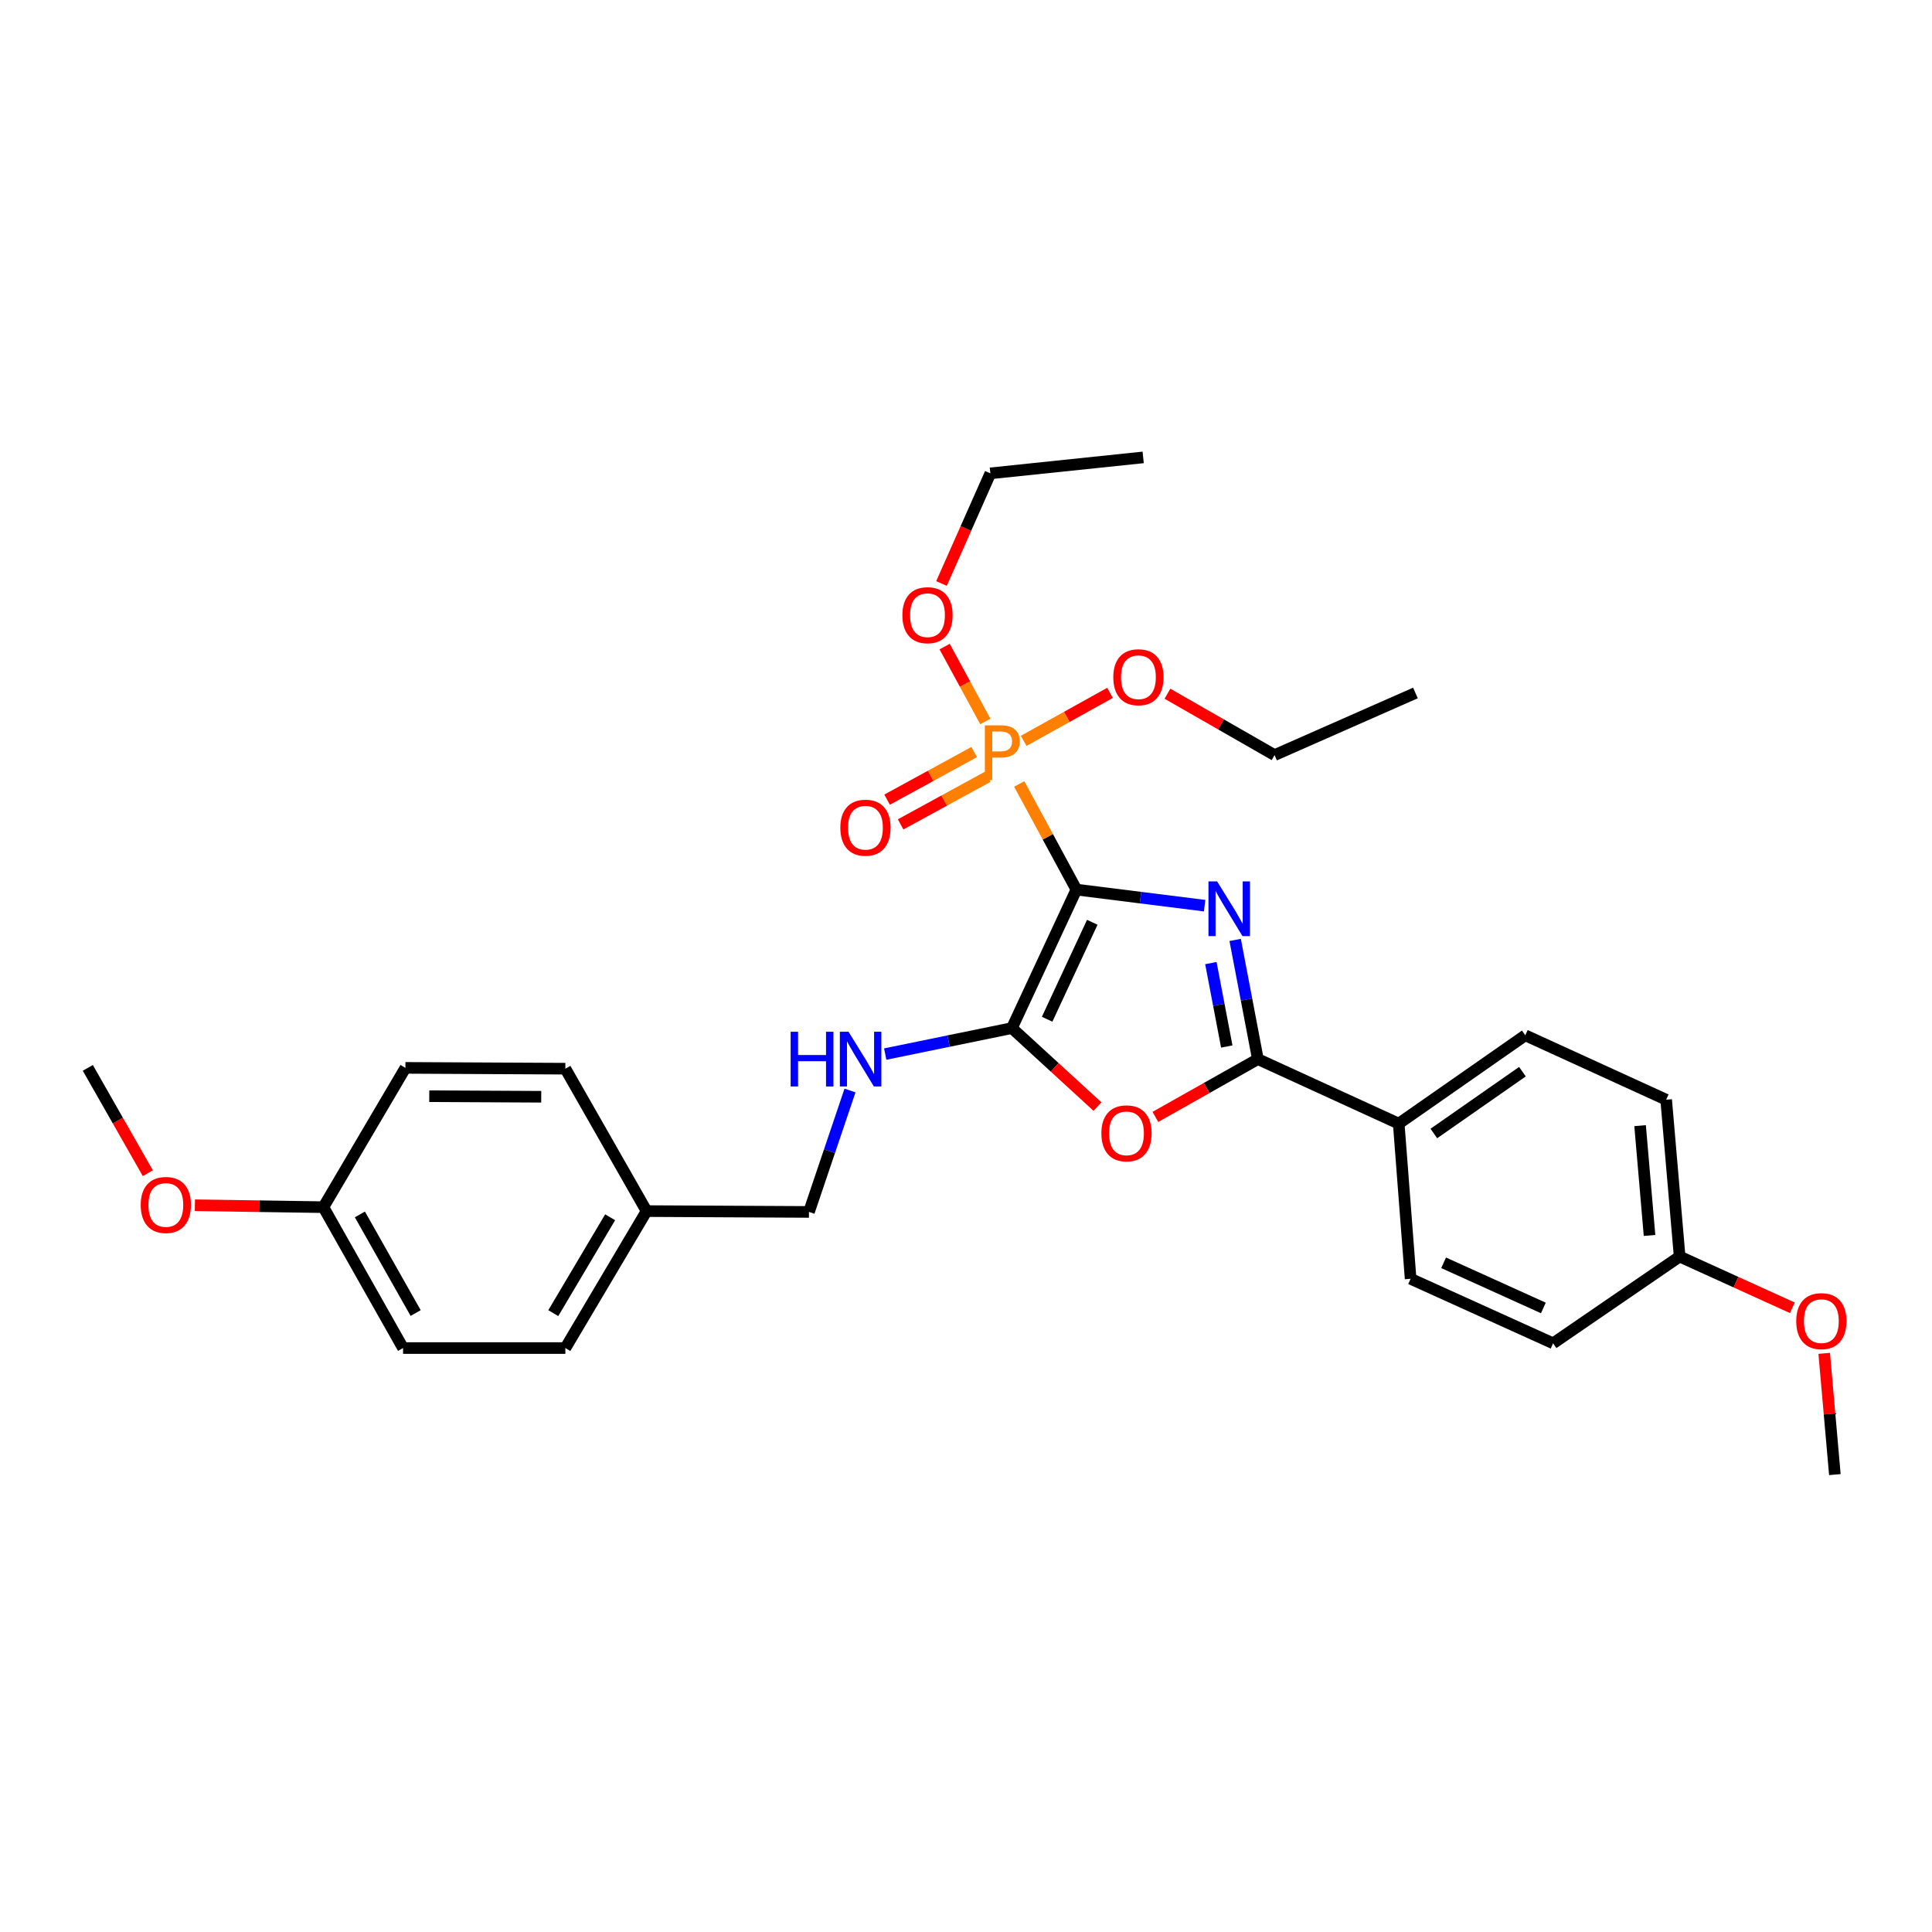 <?xml version='1.0' encoding='iso-8859-1'?>
<svg version='1.1' baseProfile='full'
              xmlns='http://www.w3.org/2000/svg'
                      xmlns:rdkit='http://www.rdkit.org/xml'
                      xmlns:xlink='http://www.w3.org/1999/xlink'
                  xml:space='preserve'
width='1000px' height='1000px' viewBox='0 0 1000 1000'>
<!-- END OF HEADER -->
<rect style='opacity:1.0;fill:#FFFFFF;stroke:none' width='1000' height='1000' x='0' y='0'> </rect>
<path class='bond-0' d='M 557.146,460.453 L 590.327,464.612' style='fill:none;fill-rule:evenodd;stroke:#000000;stroke-width:6px;stroke-linecap:butt;stroke-linejoin:miter;stroke-opacity:1' />
<path class='bond-0' d='M 590.327,464.612 L 623.508,468.772' style='fill:none;fill-rule:evenodd;stroke:#0000FF;stroke-width:6px;stroke-linecap:butt;stroke-linejoin:miter;stroke-opacity:1' />
<path class='bond-1' d='M 557.146,460.453 L 523.76,532.145' style='fill:none;fill-rule:evenodd;stroke:#000000;stroke-width:6px;stroke-linecap:butt;stroke-linejoin:miter;stroke-opacity:1' />
<path class='bond-1' d='M 565.367,477.367 L 541.997,527.552' style='fill:none;fill-rule:evenodd;stroke:#000000;stroke-width:6px;stroke-linecap:butt;stroke-linejoin:miter;stroke-opacity:1' />
<path class='bond-2' d='M 557.146,460.453 L 542.35,433.119' style='fill:none;fill-rule:evenodd;stroke:#000000;stroke-width:6px;stroke-linecap:butt;stroke-linejoin:miter;stroke-opacity:1' />
<path class='bond-2' d='M 542.35,433.119 L 527.553,405.785' style='fill:none;fill-rule:evenodd;stroke:#FF7F00;stroke-width:6px;stroke-linecap:butt;stroke-linejoin:miter;stroke-opacity:1' />
<path class='bond-3' d='M 639.317,486.509 L 645.197,517.353' style='fill:none;fill-rule:evenodd;stroke:#0000FF;stroke-width:6px;stroke-linecap:butt;stroke-linejoin:miter;stroke-opacity:1' />
<path class='bond-3' d='M 645.197,517.353 L 651.077,548.198' style='fill:none;fill-rule:evenodd;stroke:#000000;stroke-width:6px;stroke-linecap:butt;stroke-linejoin:miter;stroke-opacity:1' />
<path class='bond-3' d='M 626.746,498.495 L 630.862,520.086' style='fill:none;fill-rule:evenodd;stroke:#0000FF;stroke-width:6px;stroke-linecap:butt;stroke-linejoin:miter;stroke-opacity:1' />
<path class='bond-3' d='M 630.862,520.086 L 634.978,541.677' style='fill:none;fill-rule:evenodd;stroke:#000000;stroke-width:6px;stroke-linecap:butt;stroke-linejoin:miter;stroke-opacity:1' />
<path class='bond-4' d='M 523.76,532.145 L 545.91,552.458' style='fill:none;fill-rule:evenodd;stroke:#000000;stroke-width:6px;stroke-linecap:butt;stroke-linejoin:miter;stroke-opacity:1' />
<path class='bond-4' d='M 545.91,552.458 L 568.061,572.771' style='fill:none;fill-rule:evenodd;stroke:#FF0000;stroke-width:6px;stroke-linecap:butt;stroke-linejoin:miter;stroke-opacity:1' />
<path class='bond-5' d='M 523.76,532.145 L 490.975,538.866' style='fill:none;fill-rule:evenodd;stroke:#000000;stroke-width:6px;stroke-linecap:butt;stroke-linejoin:miter;stroke-opacity:1' />
<path class='bond-5' d='M 490.975,538.866 L 458.19,545.587' style='fill:none;fill-rule:evenodd;stroke:#0000FF;stroke-width:6px;stroke-linecap:butt;stroke-linejoin:miter;stroke-opacity:1' />
<path class='bond-7' d='M 504.24,389.255 L 481.7,401.577' style='fill:none;fill-rule:evenodd;stroke:#FF7F00;stroke-width:6px;stroke-linecap:butt;stroke-linejoin:miter;stroke-opacity:1' />
<path class='bond-7' d='M 481.7,401.577 L 459.16,413.899' style='fill:none;fill-rule:evenodd;stroke:#FF0000;stroke-width:6px;stroke-linecap:butt;stroke-linejoin:miter;stroke-opacity:1' />
<path class='bond-7' d='M 511.24,402.059 L 488.7,414.381' style='fill:none;fill-rule:evenodd;stroke:#FF7F00;stroke-width:6px;stroke-linecap:butt;stroke-linejoin:miter;stroke-opacity:1' />
<path class='bond-7' d='M 488.7,414.381 L 466.16,426.704' style='fill:none;fill-rule:evenodd;stroke:#FF0000;stroke-width:6px;stroke-linecap:butt;stroke-linejoin:miter;stroke-opacity:1' />
<path class='bond-8' d='M 529.853,383.466 L 552.198,371.045' style='fill:none;fill-rule:evenodd;stroke:#FF7F00;stroke-width:6px;stroke-linecap:butt;stroke-linejoin:miter;stroke-opacity:1' />
<path class='bond-8' d='M 552.198,371.045 L 574.544,358.624' style='fill:none;fill-rule:evenodd;stroke:#FF0000;stroke-width:6px;stroke-linecap:butt;stroke-linejoin:miter;stroke-opacity:1' />
<path class='bond-9' d='M 510.002,373.423 L 499.472,354.045' style='fill:none;fill-rule:evenodd;stroke:#FF7F00;stroke-width:6px;stroke-linecap:butt;stroke-linejoin:miter;stroke-opacity:1' />
<path class='bond-9' d='M 499.472,354.045 L 488.942,334.667' style='fill:none;fill-rule:evenodd;stroke:#FF0000;stroke-width:6px;stroke-linecap:butt;stroke-linejoin:miter;stroke-opacity:1' />
<path class='bond-6' d='M 651.077,548.198 L 723.977,581.584' style='fill:none;fill-rule:evenodd;stroke:#000000;stroke-width:6px;stroke-linecap:butt;stroke-linejoin:miter;stroke-opacity:1' />
<path class='bond-30' d='M 651.077,548.198 L 624.551,563.153' style='fill:none;fill-rule:evenodd;stroke:#000000;stroke-width:6px;stroke-linecap:butt;stroke-linejoin:miter;stroke-opacity:1' />
<path class='bond-30' d='M 624.551,563.153 L 598.024,578.108' style='fill:none;fill-rule:evenodd;stroke:#FF0000;stroke-width:6px;stroke-linecap:butt;stroke-linejoin:miter;stroke-opacity:1' />
<path class='bond-12' d='M 439.961,564.445 L 429.341,595.869' style='fill:none;fill-rule:evenodd;stroke:#0000FF;stroke-width:6px;stroke-linecap:butt;stroke-linejoin:miter;stroke-opacity:1' />
<path class='bond-12' d='M 429.341,595.869 L 418.722,627.292' style='fill:none;fill-rule:evenodd;stroke:#000000;stroke-width:6px;stroke-linecap:butt;stroke-linejoin:miter;stroke-opacity:1' />
<path class='bond-10' d='M 723.977,581.584 L 789.484,535.875' style='fill:none;fill-rule:evenodd;stroke:#000000;stroke-width:6px;stroke-linecap:butt;stroke-linejoin:miter;stroke-opacity:1' />
<path class='bond-10' d='M 742.154,586.695 L 788.009,554.699' style='fill:none;fill-rule:evenodd;stroke:#000000;stroke-width:6px;stroke-linecap:butt;stroke-linejoin:miter;stroke-opacity:1' />
<path class='bond-11' d='M 723.977,581.584 L 730.131,661.902' style='fill:none;fill-rule:evenodd;stroke:#000000;stroke-width:6px;stroke-linecap:butt;stroke-linejoin:miter;stroke-opacity:1' />
<path class='bond-24' d='M 604.273,359.066 L 631.992,374.951' style='fill:none;fill-rule:evenodd;stroke:#FF0000;stroke-width:6px;stroke-linecap:butt;stroke-linejoin:miter;stroke-opacity:1' />
<path class='bond-24' d='M 631.992,374.951 L 659.711,390.835' style='fill:none;fill-rule:evenodd;stroke:#000000;stroke-width:6px;stroke-linecap:butt;stroke-linejoin:miter;stroke-opacity:1' />
<path class='bond-25' d='M 487.315,302.014 L 499.964,273.512' style='fill:none;fill-rule:evenodd;stroke:#FF0000;stroke-width:6px;stroke-linecap:butt;stroke-linejoin:miter;stroke-opacity:1' />
<path class='bond-25' d='M 499.964,273.512 L 512.612,245.01' style='fill:none;fill-rule:evenodd;stroke:#000000;stroke-width:6px;stroke-linecap:butt;stroke-linejoin:miter;stroke-opacity:1' />
<path class='bond-16' d='M 789.484,535.875 L 862.401,569.204' style='fill:none;fill-rule:evenodd;stroke:#000000;stroke-width:6px;stroke-linecap:butt;stroke-linejoin:miter;stroke-opacity:1' />
<path class='bond-17' d='M 730.131,661.902 L 803.883,695.296' style='fill:none;fill-rule:evenodd;stroke:#000000;stroke-width:6px;stroke-linecap:butt;stroke-linejoin:miter;stroke-opacity:1' />
<path class='bond-17' d='M 747.213,653.618 L 798.839,676.993' style='fill:none;fill-rule:evenodd;stroke:#000000;stroke-width:6px;stroke-linecap:butt;stroke-linejoin:miter;stroke-opacity:1' />
<path class='bond-13' d='M 418.722,627.292 L 334.666,626.863' style='fill:none;fill-rule:evenodd;stroke:#000000;stroke-width:6px;stroke-linecap:butt;stroke-linejoin:miter;stroke-opacity:1' />
<path class='bond-18' d='M 334.666,626.863 L 292.629,553.151' style='fill:none;fill-rule:evenodd;stroke:#000000;stroke-width:6px;stroke-linecap:butt;stroke-linejoin:miter;stroke-opacity:1' />
<path class='bond-19' d='M 334.666,626.863 L 292.629,697.753' style='fill:none;fill-rule:evenodd;stroke:#000000;stroke-width:6px;stroke-linecap:butt;stroke-linejoin:miter;stroke-opacity:1' />
<path class='bond-19' d='M 315.808,630.053 L 286.383,679.676' style='fill:none;fill-rule:evenodd;stroke:#000000;stroke-width:6px;stroke-linecap:butt;stroke-linejoin:miter;stroke-opacity:1' />
<path class='bond-14' d='M 869.381,650.39 L 803.883,695.296' style='fill:none;fill-rule:evenodd;stroke:#000000;stroke-width:6px;stroke-linecap:butt;stroke-linejoin:miter;stroke-opacity:1' />
<path class='bond-22' d='M 869.381,650.39 L 898.548,663.65' style='fill:none;fill-rule:evenodd;stroke:#000000;stroke-width:6px;stroke-linecap:butt;stroke-linejoin:miter;stroke-opacity:1' />
<path class='bond-22' d='M 898.548,663.65 L 927.714,676.909' style='fill:none;fill-rule:evenodd;stroke:#FF0000;stroke-width:6px;stroke-linecap:butt;stroke-linejoin:miter;stroke-opacity:1' />
<path class='bond-31' d='M 869.381,650.39 L 862.401,569.204' style='fill:none;fill-rule:evenodd;stroke:#000000;stroke-width:6px;stroke-linecap:butt;stroke-linejoin:miter;stroke-opacity:1' />
<path class='bond-31' d='M 853.795,639.462 L 848.909,582.632' style='fill:none;fill-rule:evenodd;stroke:#000000;stroke-width:6px;stroke-linecap:butt;stroke-linejoin:miter;stroke-opacity:1' />
<path class='bond-15' d='M 167.388,624.828 L 208.622,697.753' style='fill:none;fill-rule:evenodd;stroke:#000000;stroke-width:6px;stroke-linecap:butt;stroke-linejoin:miter;stroke-opacity:1' />
<path class='bond-15' d='M 186.276,628.584 L 215.14,679.631' style='fill:none;fill-rule:evenodd;stroke:#000000;stroke-width:6px;stroke-linecap:butt;stroke-linejoin:miter;stroke-opacity:1' />
<path class='bond-23' d='M 167.388,624.828 L 134.132,624.329' style='fill:none;fill-rule:evenodd;stroke:#000000;stroke-width:6px;stroke-linecap:butt;stroke-linejoin:miter;stroke-opacity:1' />
<path class='bond-23' d='M 134.132,624.329 L 100.876,623.829' style='fill:none;fill-rule:evenodd;stroke:#FF0000;stroke-width:6px;stroke-linecap:butt;stroke-linejoin:miter;stroke-opacity:1' />
<path class='bond-32' d='M 167.388,624.828 L 209.846,552.73' style='fill:none;fill-rule:evenodd;stroke:#000000;stroke-width:6px;stroke-linecap:butt;stroke-linejoin:miter;stroke-opacity:1' />
<path class='bond-21' d='M 292.629,553.151 L 209.846,552.73' style='fill:none;fill-rule:evenodd;stroke:#000000;stroke-width:6px;stroke-linecap:butt;stroke-linejoin:miter;stroke-opacity:1' />
<path class='bond-21' d='M 280.138,567.681 L 222.189,567.386' style='fill:none;fill-rule:evenodd;stroke:#000000;stroke-width:6px;stroke-linecap:butt;stroke-linejoin:miter;stroke-opacity:1' />
<path class='bond-20' d='M 292.629,697.753 L 208.622,697.753' style='fill:none;fill-rule:evenodd;stroke:#000000;stroke-width:6px;stroke-linecap:butt;stroke-linejoin:miter;stroke-opacity:1' />
<path class='bond-26' d='M 944.202,700.491 L 946.964,731.871' style='fill:none;fill-rule:evenodd;stroke:#FF0000;stroke-width:6px;stroke-linecap:butt;stroke-linejoin:miter;stroke-opacity:1' />
<path class='bond-26' d='M 946.964,731.871 L 949.725,763.252' style='fill:none;fill-rule:evenodd;stroke:#000000;stroke-width:6px;stroke-linecap:butt;stroke-linejoin:miter;stroke-opacity:1' />
<path class='bond-27' d='M 76.516,607.244 L 60.985,579.987' style='fill:none;fill-rule:evenodd;stroke:#FF0000;stroke-width:6px;stroke-linecap:butt;stroke-linejoin:miter;stroke-opacity:1' />
<path class='bond-27' d='M 60.985,579.987 L 45.455,552.73' style='fill:none;fill-rule:evenodd;stroke:#000000;stroke-width:6px;stroke-linecap:butt;stroke-linejoin:miter;stroke-opacity:1' />
<path class='bond-28' d='M 659.711,390.835 L 732.628,358.682' style='fill:none;fill-rule:evenodd;stroke:#000000;stroke-width:6px;stroke-linecap:butt;stroke-linejoin:miter;stroke-opacity:1' />
<path class='bond-29' d='M 512.612,245.01 L 591.707,236.748' style='fill:none;fill-rule:evenodd;stroke:#000000;stroke-width:6px;stroke-linecap:butt;stroke-linejoin:miter;stroke-opacity:1' />
<path  class='atom-1' d='M 629.98 456.208
L 639.26 471.208
Q 640.18 472.688, 641.66 475.368
Q 643.14 478.048, 643.22 478.208
L 643.22 456.208
L 646.98 456.208
L 646.98 484.528
L 643.1 484.528
L 633.14 468.128
Q 631.98 466.208, 630.74 464.008
Q 629.54 461.808, 629.18 461.128
L 629.18 484.528
L 625.5 484.528
L 625.5 456.208
L 629.98 456.208
' fill='#0000FF'/>
<path  class='atom-3' d='M 518.118 375.451
Q 522.958 375.451, 525.398 377.651
Q 527.838 379.811, 527.838 383.771
Q 527.838 387.691, 525.318 389.931
Q 522.838 392.131, 518.118 392.131
L 513.598 392.131
L 513.598 403.771
L 509.758 403.771
L 509.758 375.451
L 518.118 375.451
M 518.118 388.931
Q 520.878 388.931, 522.358 387.611
Q 523.838 386.291, 523.838 383.771
Q 523.838 381.251, 522.358 379.971
Q 520.918 378.651, 518.118 378.651
L 513.598 378.651
L 513.598 388.931
L 518.118 388.931
' fill='#FF7F00'/>
<path  class='atom-5' d='M 570.073 586.617
Q 570.073 579.817, 573.433 576.017
Q 576.793 572.217, 583.073 572.217
Q 589.353 572.217, 592.713 576.017
Q 596.073 579.817, 596.073 586.617
Q 596.073 593.497, 592.673 597.417
Q 589.273 601.297, 583.073 601.297
Q 576.833 601.297, 573.433 597.417
Q 570.073 593.537, 570.073 586.617
M 583.073 598.097
Q 587.393 598.097, 589.713 595.217
Q 592.073 592.297, 592.073 586.617
Q 592.073 581.057, 589.713 578.257
Q 587.393 575.417, 583.073 575.417
Q 578.753 575.417, 576.393 578.217
Q 574.073 581.017, 574.073 586.617
Q 574.073 592.337, 576.393 595.217
Q 578.753 598.097, 583.073 598.097
' fill='#FF0000'/>
<path  class='atom-6' d='M 409.232 534.038
L 413.072 534.038
L 413.072 546.078
L 427.552 546.078
L 427.552 534.038
L 431.392 534.038
L 431.392 562.358
L 427.552 562.358
L 427.552 549.278
L 413.072 549.278
L 413.072 562.358
L 409.232 562.358
L 409.232 534.038
' fill='#0000FF'/>
<path  class='atom-6' d='M 439.192 534.038
L 448.472 549.038
Q 449.392 550.518, 450.872 553.198
Q 452.352 555.878, 452.432 556.038
L 452.432 534.038
L 456.192 534.038
L 456.192 562.358
L 452.312 562.358
L 442.352 545.958
Q 441.192 544.038, 439.952 541.838
Q 438.752 539.638, 438.392 538.958
L 438.392 562.358
L 434.712 562.358
L 434.712 534.038
L 439.192 534.038
' fill='#0000FF'/>
<path  class='atom-8' d='M 434.957 428.42
Q 434.957 421.62, 438.317 417.82
Q 441.677 414.02, 447.957 414.02
Q 454.237 414.02, 457.597 417.82
Q 460.957 421.62, 460.957 428.42
Q 460.957 435.3, 457.557 439.22
Q 454.157 443.1, 447.957 443.1
Q 441.717 443.1, 438.317 439.22
Q 434.957 435.34, 434.957 428.42
M 447.957 439.9
Q 452.277 439.9, 454.597 437.02
Q 456.957 434.1, 456.957 428.42
Q 456.957 422.86, 454.597 420.06
Q 452.277 417.22, 447.957 417.22
Q 443.637 417.22, 441.277 420.02
Q 438.957 422.82, 438.957 428.42
Q 438.957 434.14, 441.277 437.02
Q 443.637 439.9, 447.957 439.9
' fill='#FF0000'/>
<path  class='atom-9' d='M 576.242 350.533
Q 576.242 343.733, 579.602 339.933
Q 582.962 336.133, 589.242 336.133
Q 595.522 336.133, 598.882 339.933
Q 602.242 343.733, 602.242 350.533
Q 602.242 357.413, 598.842 361.333
Q 595.442 365.213, 589.242 365.213
Q 583.002 365.213, 579.602 361.333
Q 576.242 357.453, 576.242 350.533
M 589.242 362.013
Q 593.562 362.013, 595.882 359.133
Q 598.242 356.213, 598.242 350.533
Q 598.242 344.973, 595.882 342.173
Q 593.562 339.333, 589.242 339.333
Q 584.922 339.333, 582.562 342.133
Q 580.242 344.933, 580.242 350.533
Q 580.242 356.253, 582.562 359.133
Q 584.922 362.013, 589.242 362.013
' fill='#FF0000'/>
<path  class='atom-10' d='M 467.07 318.42
Q 467.07 311.62, 470.43 307.82
Q 473.79 304.02, 480.07 304.02
Q 486.35 304.02, 489.71 307.82
Q 493.07 311.62, 493.07 318.42
Q 493.07 325.3, 489.67 329.22
Q 486.27 333.1, 480.07 333.1
Q 473.83 333.1, 470.43 329.22
Q 467.07 325.34, 467.07 318.42
M 480.07 329.9
Q 484.39 329.9, 486.71 327.02
Q 489.07 324.1, 489.07 318.42
Q 489.07 312.86, 486.71 310.06
Q 484.39 307.22, 480.07 307.22
Q 475.75 307.22, 473.39 310.02
Q 471.07 312.82, 471.07 318.42
Q 471.07 324.14, 473.39 327.02
Q 475.75 329.9, 480.07 329.9
' fill='#FF0000'/>
<path  class='atom-23' d='M 929.728 683.815
Q 929.728 677.015, 933.088 673.215
Q 936.448 669.415, 942.728 669.415
Q 949.008 669.415, 952.368 673.215
Q 955.728 677.015, 955.728 683.815
Q 955.728 690.695, 952.328 694.615
Q 948.928 698.495, 942.728 698.495
Q 936.488 698.495, 933.088 694.615
Q 929.728 690.735, 929.728 683.815
M 942.728 695.295
Q 947.048 695.295, 949.368 692.415
Q 951.728 689.495, 951.728 683.815
Q 951.728 678.255, 949.368 675.455
Q 947.048 672.615, 942.728 672.615
Q 938.408 672.615, 936.048 675.415
Q 933.728 678.215, 933.728 683.815
Q 933.728 689.535, 936.048 692.415
Q 938.408 695.295, 942.728 695.295
' fill='#FF0000'/>
<path  class='atom-24' d='M 72.837 623.684
Q 72.837 616.884, 76.197 613.084
Q 79.557 609.284, 85.837 609.284
Q 92.117 609.284, 95.477 613.084
Q 98.837 616.884, 98.837 623.684
Q 98.837 630.564, 95.437 634.484
Q 92.037 638.364, 85.837 638.364
Q 79.597 638.364, 76.197 634.484
Q 72.837 630.604, 72.837 623.684
M 85.837 635.164
Q 90.157 635.164, 92.477 632.284
Q 94.837 629.364, 94.837 623.684
Q 94.837 618.124, 92.477 615.324
Q 90.157 612.484, 85.837 612.484
Q 81.517 612.484, 79.157 615.284
Q 76.837 618.084, 76.837 623.684
Q 76.837 629.404, 79.157 632.284
Q 81.517 635.164, 85.837 635.164
' fill='#FF0000'/>
</svg>
